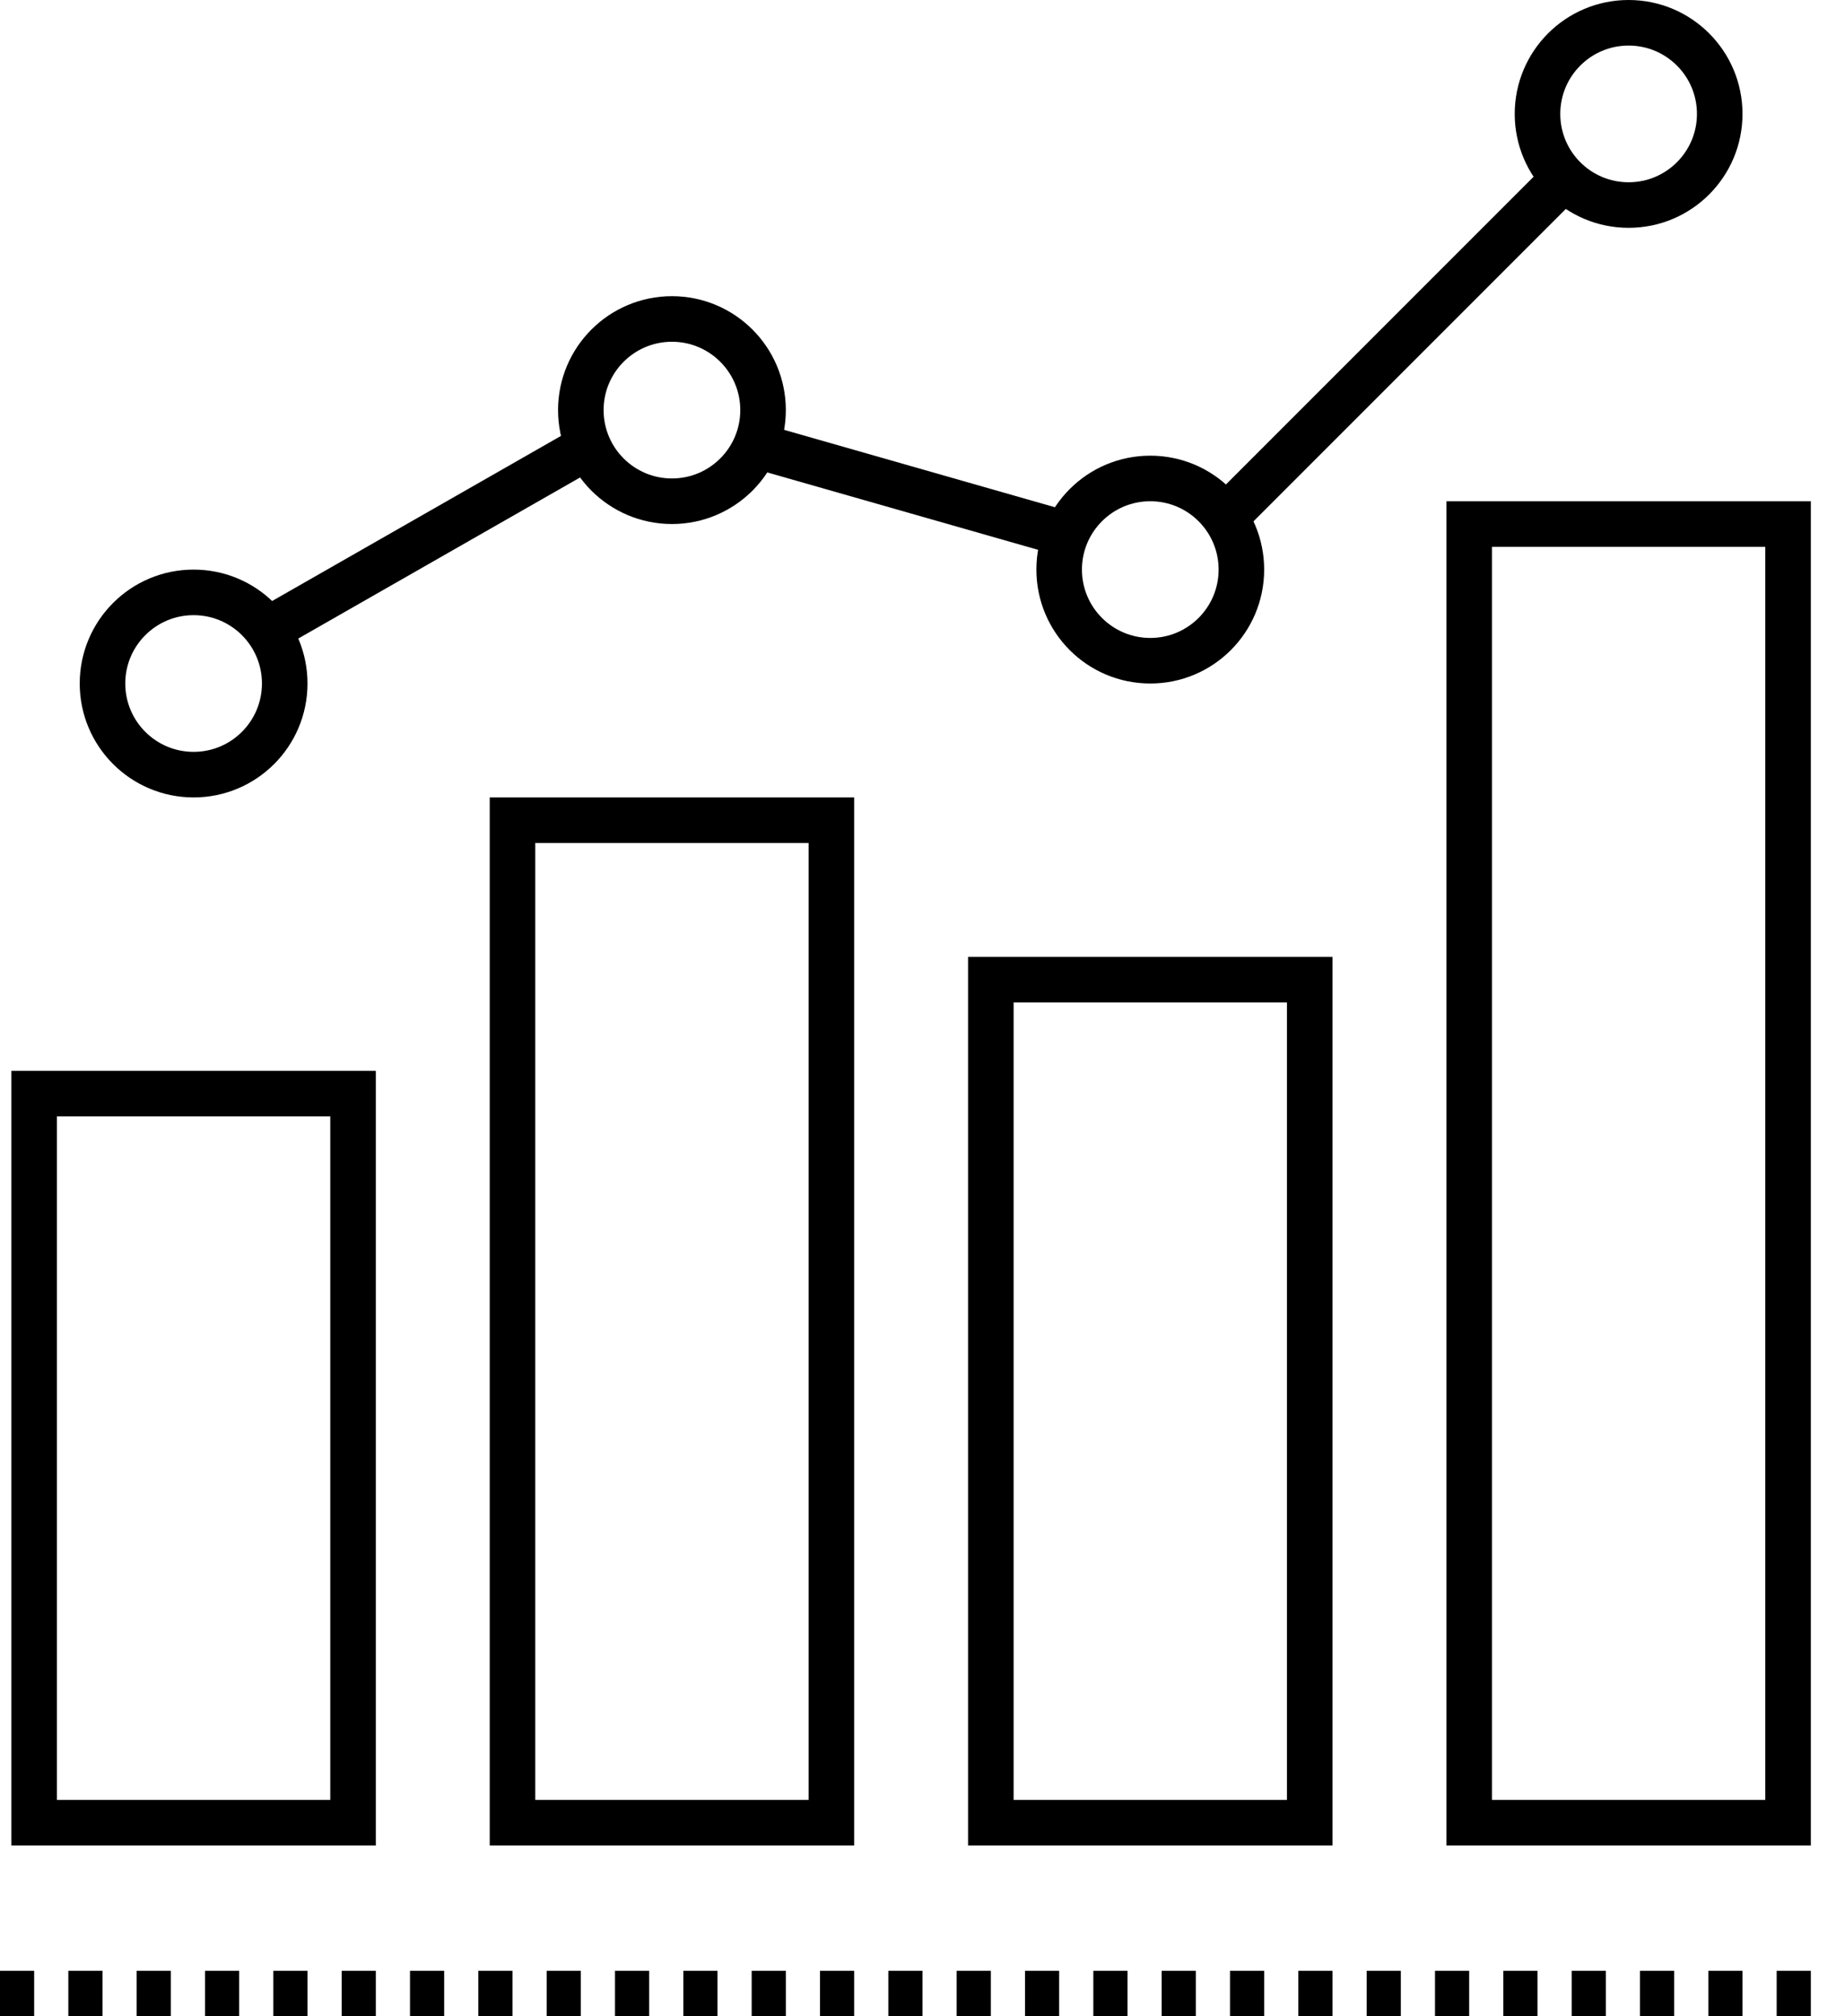 <svg xmlns="http://www.w3.org/2000/svg" width="81" height="88.5" viewBox="0 0 81 88.5">
  <g id="Group_1014" data-name="Group 1014" transform="translate(-1370.5 -2557)">
    <g id="Rectangle_571" data-name="Rectangle 571" transform="translate(1371 2604)" fill="none" stroke="#000" stroke-width="2">
      <rect width="16" height="34" stroke="none"/>
      <rect x="1" y="1" width="14" height="32" fill="none"/>
    </g>
    <g id="Rectangle_572" data-name="Rectangle 572" transform="translate(1392 2592)" fill="none" stroke="#000" stroke-width="2">
      <rect width="16" height="46" stroke="none"/>
      <rect x="1" y="1" width="14" height="44" fill="none"/>
    </g>
    <g id="Rectangle_573" data-name="Rectangle 573" transform="translate(1413 2599)" fill="none" stroke="#000" stroke-width="2">
      <rect width="16" height="39" stroke="none"/>
      <rect x="1" y="1" width="14" height="37" fill="none"/>
    </g>
    <g id="Rectangle_574" data-name="Rectangle 574" transform="translate(1434 2579)" fill="none" stroke="#000" stroke-width="2">
      <rect width="16" height="59" stroke="none"/>
      <rect x="1" y="1" width="14" height="57" fill="none"/>
    </g>
    <g id="Ellipse_145" data-name="Ellipse 145" transform="translate(1374 2582)" fill="none" stroke="#000" stroke-width="2">
      <circle cx="5" cy="5" r="5" stroke="none"/>
      <circle cx="5" cy="5" r="4" fill="none"/>
    </g>
    <g id="Ellipse_146" data-name="Ellipse 146" transform="translate(1395 2570)" fill="none" stroke="#000" stroke-width="2">
      <circle cx="5" cy="5" r="5" stroke="none"/>
      <circle cx="5" cy="5" r="4" fill="none"/>
    </g>
    <g id="Ellipse_147" data-name="Ellipse 147" transform="translate(1416 2577)" fill="none" stroke="#000" stroke-width="2">
      <circle cx="5" cy="5" r="5" stroke="none"/>
      <circle cx="5" cy="5" r="4" fill="none"/>
    </g>
    <g id="Ellipse_148" data-name="Ellipse 148" transform="translate(1437 2557)" fill="none" stroke="#000" stroke-width="2">
      <circle cx="5" cy="5" r="5" stroke="none"/>
      <circle cx="5" cy="5" r="4" fill="none"/>
    </g>
    <line id="Line_460" data-name="Line 460" y1="8" x2="14" transform="translate(1382.5 2576.5)" fill="none" stroke="#000" stroke-width="2"/>
    <line id="Line_461" data-name="Line 461" x2="14" y2="4" transform="translate(1403.5 2576.5)" fill="none" stroke="#000" stroke-width="2"/>
    <line id="Line_462" data-name="Line 462" y1="15" x2="15" transform="translate(1424.5 2564.5)" fill="none" stroke="#000" stroke-width="2"/>
    <line id="Line_463" data-name="Line 463" x2="81" transform="translate(1370.5 2644.5)" fill="none" stroke="#000" stroke-width="2" stroke-dasharray="1.5"/>
  </g>
</svg>
